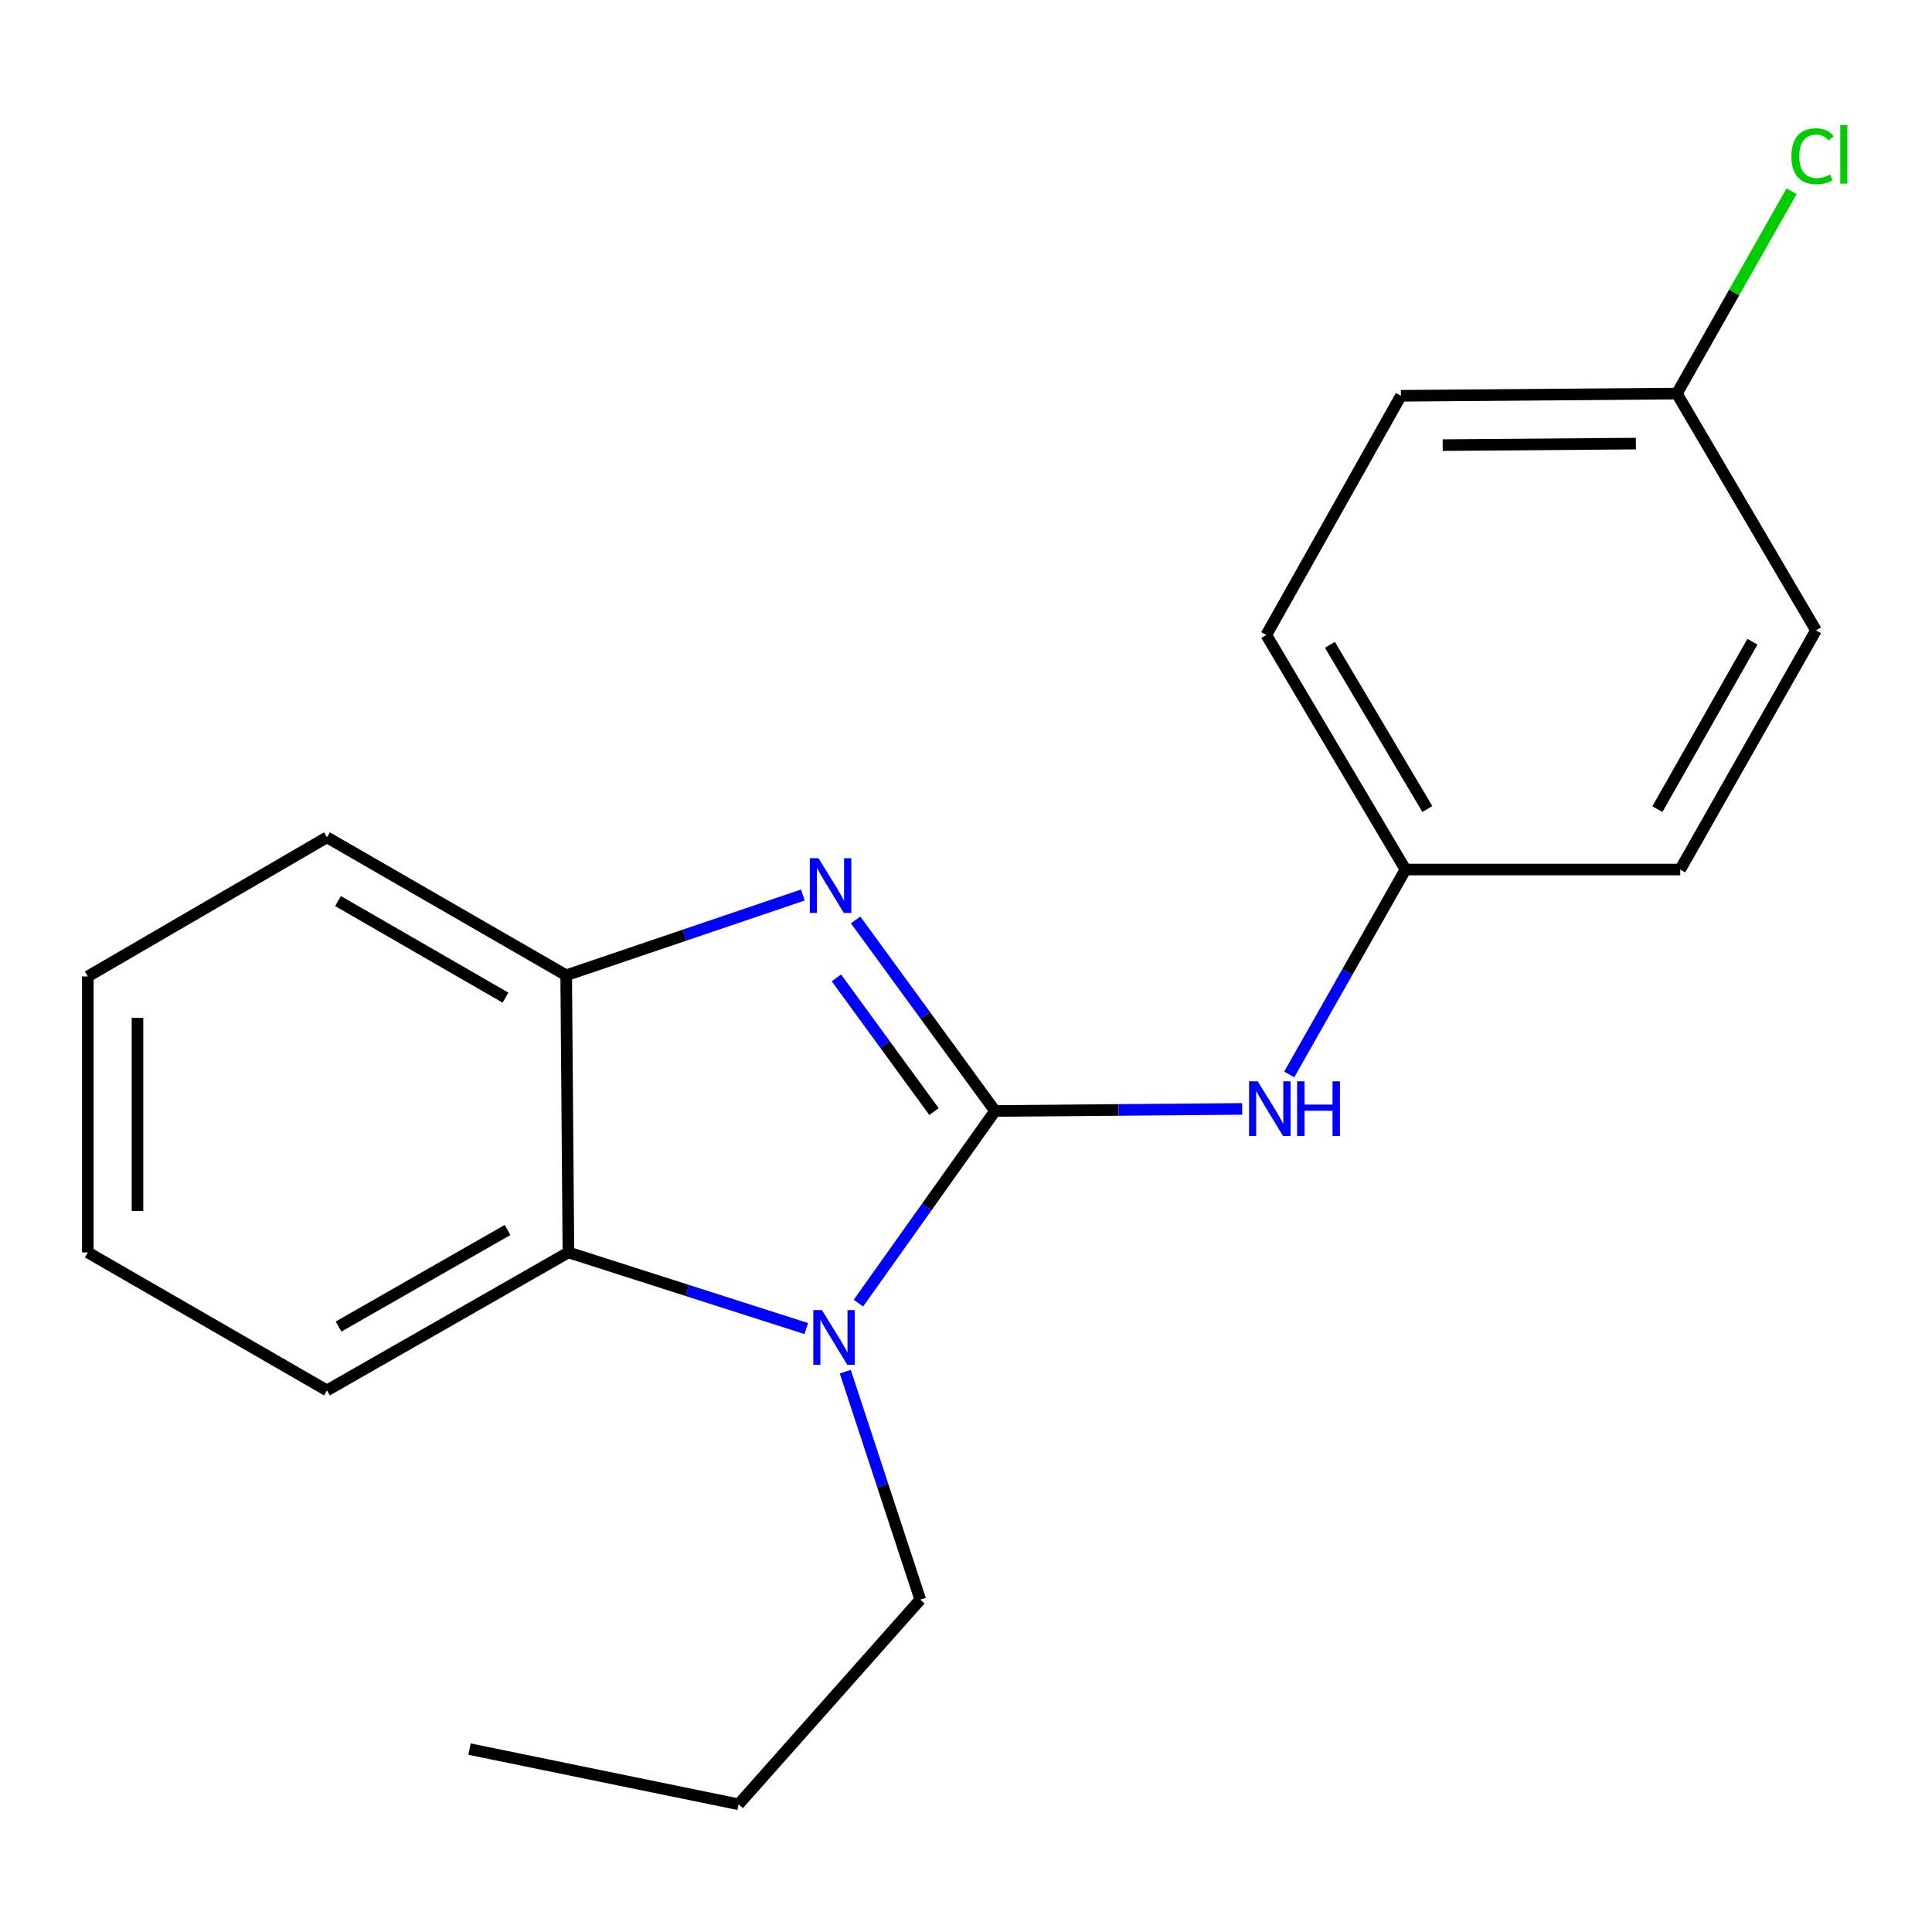 <?xml version='1.0' encoding='iso-8859-1'?>
<svg version='1.1' baseProfile='full'
              xmlns='http://www.w3.org/2000/svg'
                      xmlns:rdkit='http://www.rdkit.org/xml'
                      xmlns:xlink='http://www.w3.org/1999/xlink'
                  xml:space='preserve'
width='1000px' height='1000px' viewBox='0 0 1000 1000'>
<!-- END OF HEADER -->
<rect style='opacity:1.0;fill:#FFFFFF;stroke:none' width='1000' height='1000' x='0' y='0'> </rect>
<path class='bond-0' d='M 515.03,575.037 L 478.951,525.597' style='fill:none;fill-rule:evenodd;stroke:#000000;stroke-width:6px;stroke-linecap:butt;stroke-linejoin:miter;stroke-opacity:1' />
<path class='bond-0' d='M 478.951,525.597 L 442.873,476.157' style='fill:none;fill-rule:evenodd;stroke:#0000FF;stroke-width:6px;stroke-linecap:butt;stroke-linejoin:miter;stroke-opacity:1' />
<path class='bond-0' d='M 483.436,575.362 L 458.181,540.754' style='fill:none;fill-rule:evenodd;stroke:#000000;stroke-width:6px;stroke-linecap:butt;stroke-linejoin:miter;stroke-opacity:1' />
<path class='bond-0' d='M 458.181,540.754 L 432.926,506.146' style='fill:none;fill-rule:evenodd;stroke:#0000FF;stroke-width:6px;stroke-linecap:butt;stroke-linejoin:miter;stroke-opacity:1' />
<path class='bond-1' d='M 515.03,575.037 L 479.672,624.771' style='fill:none;fill-rule:evenodd;stroke:#000000;stroke-width:6px;stroke-linecap:butt;stroke-linejoin:miter;stroke-opacity:1' />
<path class='bond-1' d='M 479.672,624.771 L 444.315,674.504' style='fill:none;fill-rule:evenodd;stroke:#0000FF;stroke-width:6px;stroke-linecap:butt;stroke-linejoin:miter;stroke-opacity:1' />
<path class='bond-4' d='M 515.03,575.037 L 578.992,574.504' style='fill:none;fill-rule:evenodd;stroke:#000000;stroke-width:6px;stroke-linecap:butt;stroke-linejoin:miter;stroke-opacity:1' />
<path class='bond-4' d='M 578.992,574.504 L 642.955,573.971' style='fill:none;fill-rule:evenodd;stroke:#0000FF;stroke-width:6px;stroke-linecap:butt;stroke-linejoin:miter;stroke-opacity:1' />
<path class='bond-3' d='M 415.553,463.255 L 354.304,484.034' style='fill:none;fill-rule:evenodd;stroke:#0000FF;stroke-width:6px;stroke-linecap:butt;stroke-linejoin:miter;stroke-opacity:1' />
<path class='bond-3' d='M 354.304,484.034 L 293.056,504.812' style='fill:none;fill-rule:evenodd;stroke:#000000;stroke-width:6px;stroke-linecap:butt;stroke-linejoin:miter;stroke-opacity:1' />
<path class='bond-2' d='M 417.342,687.666 L 355.778,667.957' style='fill:none;fill-rule:evenodd;stroke:#0000FF;stroke-width:6px;stroke-linecap:butt;stroke-linejoin:miter;stroke-opacity:1' />
<path class='bond-2' d='M 355.778,667.957 L 294.213,648.248' style='fill:none;fill-rule:evenodd;stroke:#000000;stroke-width:6px;stroke-linecap:butt;stroke-linejoin:miter;stroke-opacity:1' />
<path class='bond-6' d='M 437.524,709.991 L 456.928,768.979' style='fill:none;fill-rule:evenodd;stroke:#0000FF;stroke-width:6px;stroke-linecap:butt;stroke-linejoin:miter;stroke-opacity:1' />
<path class='bond-6' d='M 456.928,768.979 L 476.332,827.967' style='fill:none;fill-rule:evenodd;stroke:#000000;stroke-width:6px;stroke-linecap:butt;stroke-linejoin:miter;stroke-opacity:1' />
<path class='bond-13' d='M 294.213,648.248 L 169.234,719.672' style='fill:none;fill-rule:evenodd;stroke:#000000;stroke-width:6px;stroke-linecap:butt;stroke-linejoin:miter;stroke-opacity:1' />
<path class='bond-13' d='M 262.708,636.637 L 175.222,686.634' style='fill:none;fill-rule:evenodd;stroke:#000000;stroke-width:6px;stroke-linecap:butt;stroke-linejoin:miter;stroke-opacity:1' />
<path class='bond-19' d='M 294.213,648.248 L 293.056,504.812' style='fill:none;fill-rule:evenodd;stroke:#000000;stroke-width:6px;stroke-linecap:butt;stroke-linejoin:miter;stroke-opacity:1' />
<path class='bond-14' d='M 293.056,504.812 L 169.234,433.402' style='fill:none;fill-rule:evenodd;stroke:#000000;stroke-width:6px;stroke-linecap:butt;stroke-linejoin:miter;stroke-opacity:1' />
<path class='bond-14' d='M 261.637,516.375 L 174.961,466.388' style='fill:none;fill-rule:evenodd;stroke:#000000;stroke-width:6px;stroke-linecap:butt;stroke-linejoin:miter;stroke-opacity:1' />
<path class='bond-5' d='M 667.303,556.134 L 697.389,503.103' style='fill:none;fill-rule:evenodd;stroke:#0000FF;stroke-width:6px;stroke-linecap:butt;stroke-linejoin:miter;stroke-opacity:1' />
<path class='bond-5' d='M 697.389,503.103 L 727.476,450.072' style='fill:none;fill-rule:evenodd;stroke:#000000;stroke-width:6px;stroke-linecap:butt;stroke-linejoin:miter;stroke-opacity:1' />
<path class='bond-9' d='M 727.476,450.072 L 655.437,328.665' style='fill:none;fill-rule:evenodd;stroke:#000000;stroke-width:6px;stroke-linecap:butt;stroke-linejoin:miter;stroke-opacity:1' />
<path class='bond-9' d='M 738.783,418.74 L 688.356,333.755' style='fill:none;fill-rule:evenodd;stroke:#000000;stroke-width:6px;stroke-linecap:butt;stroke-linejoin:miter;stroke-opacity:1' />
<path class='bond-10' d='M 727.476,450.072 L 869.682,450.072' style='fill:none;fill-rule:evenodd;stroke:#000000;stroke-width:6px;stroke-linecap:butt;stroke-linejoin:miter;stroke-opacity:1' />
<path class='bond-15' d='M 476.332,827.967 L 382.294,933.904' style='fill:none;fill-rule:evenodd;stroke:#000000;stroke-width:6px;stroke-linecap:butt;stroke-linejoin:miter;stroke-opacity:1' />
<path class='bond-7' d='M 867.94,203.714 L 725.104,204.857' style='fill:none;fill-rule:evenodd;stroke:#000000;stroke-width:6px;stroke-linecap:butt;stroke-linejoin:miter;stroke-opacity:1' />
<path class='bond-7' d='M 846.72,229.598 L 746.735,230.398' style='fill:none;fill-rule:evenodd;stroke:#000000;stroke-width:6px;stroke-linecap:butt;stroke-linejoin:miter;stroke-opacity:1' />
<path class='bond-8' d='M 867.94,203.714 L 897.63,151.352' style='fill:none;fill-rule:evenodd;stroke:#000000;stroke-width:6px;stroke-linecap:butt;stroke-linejoin:miter;stroke-opacity:1' />
<path class='bond-8' d='M 897.63,151.352 L 927.321,98.991' style='fill:none;fill-rule:evenodd;stroke:#00CC00;stroke-width:6px;stroke-linecap:butt;stroke-linejoin:miter;stroke-opacity:1' />
<path class='bond-21' d='M 867.94,203.714 L 939.95,326.265' style='fill:none;fill-rule:evenodd;stroke:#000000;stroke-width:6px;stroke-linecap:butt;stroke-linejoin:miter;stroke-opacity:1' />
<path class='bond-12' d='M 655.437,328.665 L 725.104,204.857' style='fill:none;fill-rule:evenodd;stroke:#000000;stroke-width:6px;stroke-linecap:butt;stroke-linejoin:miter;stroke-opacity:1' />
<path class='bond-11' d='M 869.682,450.072 L 939.95,326.265' style='fill:none;fill-rule:evenodd;stroke:#000000;stroke-width:6px;stroke-linecap:butt;stroke-linejoin:miter;stroke-opacity:1' />
<path class='bond-11' d='M 857.86,418.809 L 907.048,332.144' style='fill:none;fill-rule:evenodd;stroke:#000000;stroke-width:6px;stroke-linecap:butt;stroke-linejoin:miter;stroke-opacity:1' />
<path class='bond-16' d='M 169.234,719.672 L 45.455,648.248' style='fill:none;fill-rule:evenodd;stroke:#000000;stroke-width:6px;stroke-linecap:butt;stroke-linejoin:miter;stroke-opacity:1' />
<path class='bond-17' d='M 169.234,433.402 L 45.455,505.412' style='fill:none;fill-rule:evenodd;stroke:#000000;stroke-width:6px;stroke-linecap:butt;stroke-linejoin:miter;stroke-opacity:1' />
<path class='bond-18' d='M 382.294,933.904 L 243.03,905.334' style='fill:none;fill-rule:evenodd;stroke:#000000;stroke-width:6px;stroke-linecap:butt;stroke-linejoin:miter;stroke-opacity:1' />
<path class='bond-20' d='M 45.455,648.248 L 45.455,505.412' style='fill:none;fill-rule:evenodd;stroke:#000000;stroke-width:6px;stroke-linecap:butt;stroke-linejoin:miter;stroke-opacity:1' />
<path class='bond-20' d='M 71.168,626.822 L 71.168,526.838' style='fill:none;fill-rule:evenodd;stroke:#000000;stroke-width:6px;stroke-linecap:butt;stroke-linejoin:miter;stroke-opacity:1' />
<path  class='atom-1' d='M 423.646 444.226
L 432.926 459.226
Q 433.846 460.706, 435.326 463.386
Q 436.806 466.066, 436.886 466.226
L 436.886 444.226
L 440.646 444.226
L 440.646 472.546
L 436.766 472.546
L 426.806 456.146
Q 425.646 454.226, 424.406 452.026
Q 423.206 449.826, 422.846 449.146
L 422.846 472.546
L 419.166 472.546
L 419.166 444.226
L 423.646 444.226
' fill='#0000FF'/>
<path  class='atom-2' d='M 425.431 678.1
L 434.711 693.1
Q 435.631 694.58, 437.111 697.26
Q 438.591 699.94, 438.671 700.1
L 438.671 678.1
L 442.431 678.1
L 442.431 706.42
L 438.551 706.42
L 428.591 690.02
Q 427.431 688.1, 426.191 685.9
Q 424.991 683.7, 424.631 683.02
L 424.631 706.42
L 420.951 706.42
L 420.951 678.1
L 425.431 678.1
' fill='#0000FF'/>
<path  class='atom-5' d='M 650.991 559.692
L 660.271 574.692
Q 661.191 576.172, 662.671 578.852
Q 664.151 581.532, 664.231 581.692
L 664.231 559.692
L 667.991 559.692
L 667.991 588.012
L 664.111 588.012
L 654.151 571.612
Q 652.991 569.692, 651.751 567.492
Q 650.551 565.292, 650.191 564.612
L 650.191 588.012
L 646.511 588.012
L 646.511 559.692
L 650.991 559.692
' fill='#0000FF'/>
<path  class='atom-5' d='M 671.391 559.692
L 675.231 559.692
L 675.231 571.732
L 689.711 571.732
L 689.711 559.692
L 693.551 559.692
L 693.551 588.012
L 689.711 588.012
L 689.711 574.932
L 675.231 574.932
L 675.231 588.012
L 671.391 588.012
L 671.391 559.692
' fill='#0000FF'/>
<path  class='atom-9' d='M 927.23 80.872
Q 927.23 73.832, 930.51 70.152
Q 933.83 66.432, 940.11 66.432
Q 945.95 66.432, 949.07 70.552
L 946.43 72.712
Q 944.15 69.712, 940.11 69.712
Q 935.83 69.712, 933.55 72.592
Q 931.31 75.432, 931.31 80.872
Q 931.31 86.472, 933.63 89.352
Q 935.99 92.232, 940.55 92.232
Q 943.67 92.232, 947.31 90.352
L 948.43 93.352
Q 946.95 94.312, 944.71 94.872
Q 942.47 95.432, 939.99 95.432
Q 933.83 95.432, 930.51 91.672
Q 927.23 87.912, 927.23 80.872
' fill='#00CC00'/>
<path  class='atom-9' d='M 952.51 64.712
L 956.19 64.712
L 956.19 95.072
L 952.51 95.072
L 952.51 64.712
' fill='#00CC00'/>
</svg>
